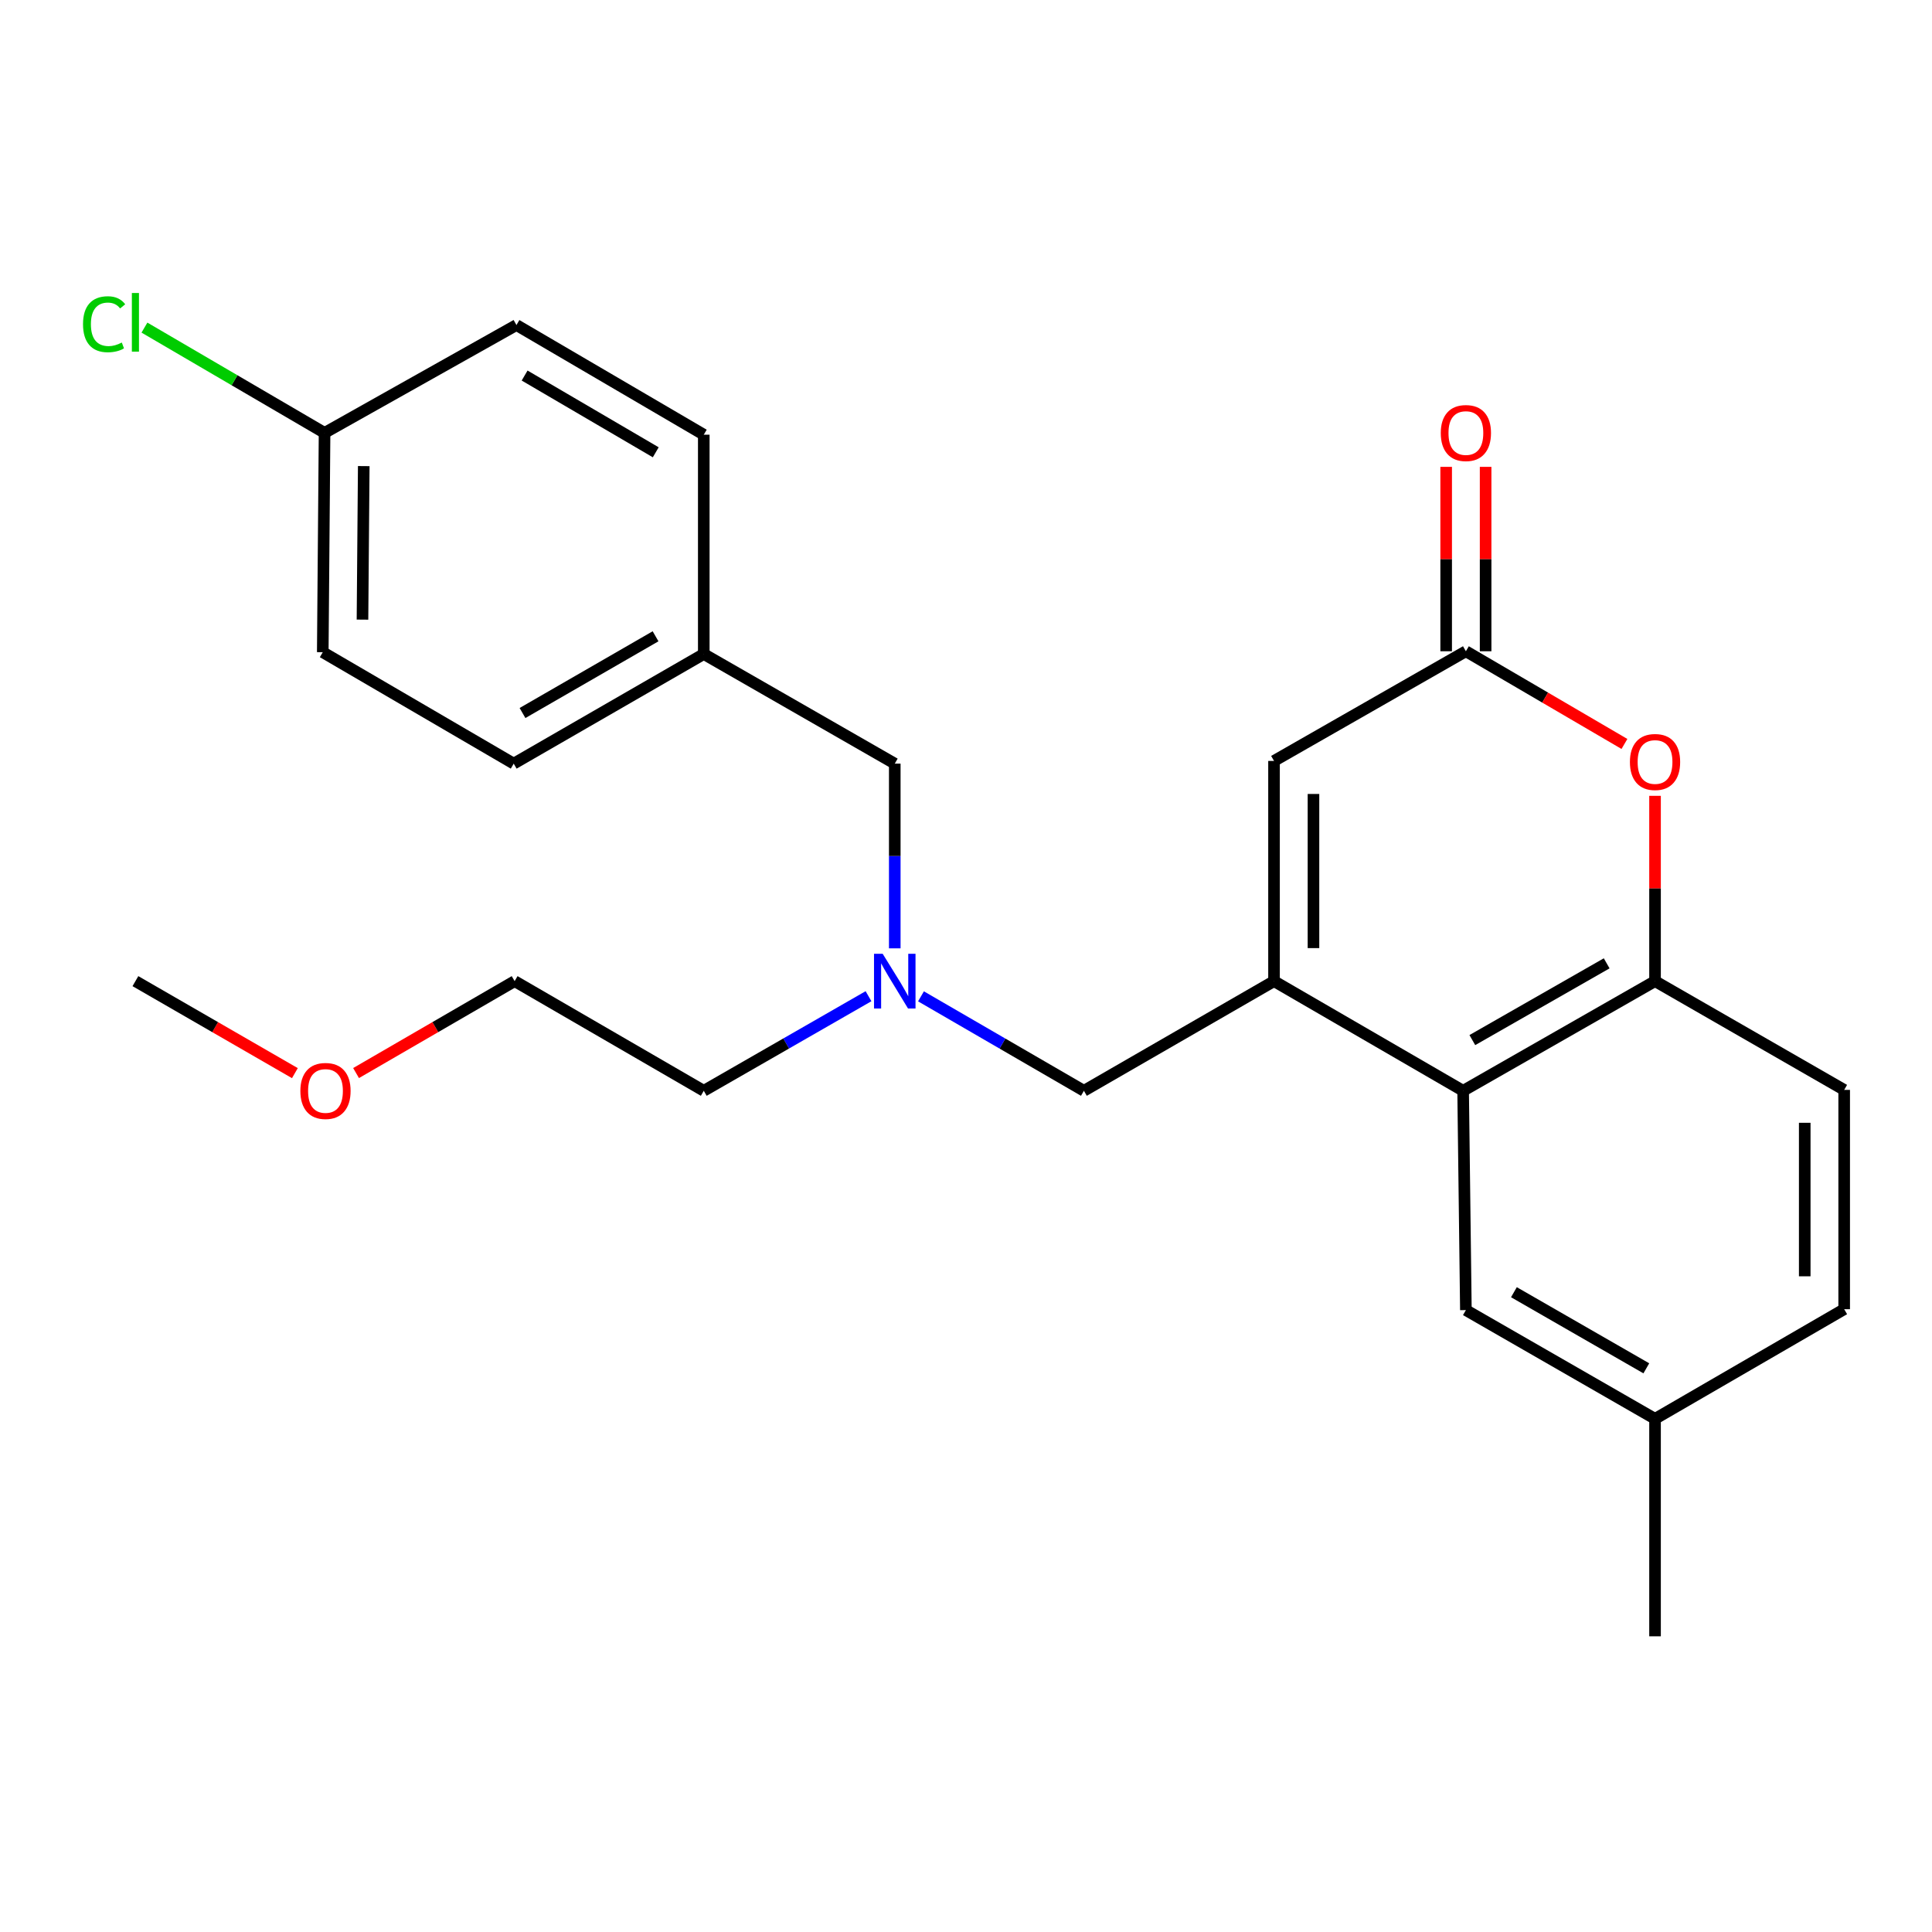 <?xml version='1.0' encoding='iso-8859-1'?>
<svg version='1.1' baseProfile='full'
              xmlns='http://www.w3.org/2000/svg'
                      xmlns:rdkit='http://www.rdkit.org/xml'
                      xmlns:xlink='http://www.w3.org/1999/xlink'
                  xml:space='preserve'
width='1000px' height='1000px' viewBox='0 0 1000 1000'>
<!-- END OF HEADER -->
<rect style='opacity:1.0;fill:#FFFFFF;stroke:none' width='1000' height='1000' x='0' y='0'> </rect>
<path class='bond-0' d='M 659.432,507.837 L 757.312,564.593' style='fill:none;fill-rule:evenodd;stroke:#000000;stroke-width:6px;stroke-linecap:butt;stroke-linejoin:miter;stroke-opacity:1' />
<path class='bond-3' d='M 659.432,507.837 L 659.432,393.86' style='fill:none;fill-rule:evenodd;stroke:#000000;stroke-width:6px;stroke-linecap:butt;stroke-linejoin:miter;stroke-opacity:1' />
<path class='bond-3' d='M 679.852,490.74 L 679.852,410.956' style='fill:none;fill-rule:evenodd;stroke:#000000;stroke-width:6px;stroke-linecap:butt;stroke-linejoin:miter;stroke-opacity:1' />
<path class='bond-5' d='M 659.432,507.837 L 561.031,564.593' style='fill:none;fill-rule:evenodd;stroke:#000000;stroke-width:6px;stroke-linecap:butt;stroke-linejoin:miter;stroke-opacity:1' />
<path class='bond-4' d='M 757.312,564.593 L 856.643,507.837' style='fill:none;fill-rule:evenodd;stroke:#000000;stroke-width:6px;stroke-linecap:butt;stroke-linejoin:miter;stroke-opacity:1' />
<path class='bond-4' d='M 762.081,538.349 L 831.613,498.62' style='fill:none;fill-rule:evenodd;stroke:#000000;stroke-width:6px;stroke-linecap:butt;stroke-linejoin:miter;stroke-opacity:1' />
<path class='bond-6' d='M 757.312,564.593 L 758.741,678.105' style='fill:none;fill-rule:evenodd;stroke:#000000;stroke-width:6px;stroke-linecap:butt;stroke-linejoin:miter;stroke-opacity:1' />
<path class='bond-1' d='M 758.741,337.092 L 659.432,393.86' style='fill:none;fill-rule:evenodd;stroke:#000000;stroke-width:6px;stroke-linecap:butt;stroke-linejoin:miter;stroke-opacity:1' />
<path class='bond-2' d='M 758.741,337.092 L 799.775,361.08' style='fill:none;fill-rule:evenodd;stroke:#000000;stroke-width:6px;stroke-linecap:butt;stroke-linejoin:miter;stroke-opacity:1' />
<path class='bond-2' d='M 799.775,361.08 L 840.808,385.068' style='fill:none;fill-rule:evenodd;stroke:#FF0000;stroke-width:6px;stroke-linecap:butt;stroke-linejoin:miter;stroke-opacity:1' />
<path class='bond-8' d='M 768.951,337.092 L 768.951,289.367' style='fill:none;fill-rule:evenodd;stroke:#000000;stroke-width:6px;stroke-linecap:butt;stroke-linejoin:miter;stroke-opacity:1' />
<path class='bond-8' d='M 768.951,289.367 L 768.951,241.643' style='fill:none;fill-rule:evenodd;stroke:#FF0000;stroke-width:6px;stroke-linecap:butt;stroke-linejoin:miter;stroke-opacity:1' />
<path class='bond-8' d='M 748.531,337.092 L 748.531,289.367' style='fill:none;fill-rule:evenodd;stroke:#000000;stroke-width:6px;stroke-linecap:butt;stroke-linejoin:miter;stroke-opacity:1' />
<path class='bond-8' d='M 748.531,289.367 L 748.531,241.643' style='fill:none;fill-rule:evenodd;stroke:#FF0000;stroke-width:6px;stroke-linecap:butt;stroke-linejoin:miter;stroke-opacity:1' />
<path class='bond-25' d='M 856.643,411.922 L 856.643,459.88' style='fill:none;fill-rule:evenodd;stroke:#FF0000;stroke-width:6px;stroke-linecap:butt;stroke-linejoin:miter;stroke-opacity:1' />
<path class='bond-25' d='M 856.643,459.88 L 856.643,507.837' style='fill:none;fill-rule:evenodd;stroke:#000000;stroke-width:6px;stroke-linecap:butt;stroke-linejoin:miter;stroke-opacity:1' />
<path class='bond-9' d='M 856.643,507.837 L 954.545,564.128' style='fill:none;fill-rule:evenodd;stroke:#000000;stroke-width:6px;stroke-linecap:butt;stroke-linejoin:miter;stroke-opacity:1' />
<path class='bond-7' d='M 561.031,564.593 L 518.865,540.148' style='fill:none;fill-rule:evenodd;stroke:#000000;stroke-width:6px;stroke-linecap:butt;stroke-linejoin:miter;stroke-opacity:1' />
<path class='bond-7' d='M 518.865,540.148 L 476.698,515.703' style='fill:none;fill-rule:evenodd;stroke:#0000FF;stroke-width:6px;stroke-linecap:butt;stroke-linejoin:miter;stroke-opacity:1' />
<path class='bond-11' d='M 758.741,678.105 L 856.643,734.384' style='fill:none;fill-rule:evenodd;stroke:#000000;stroke-width:6px;stroke-linecap:butt;stroke-linejoin:miter;stroke-opacity:1' />
<path class='bond-11' d='M 783.603,668.843 L 852.135,708.239' style='fill:none;fill-rule:evenodd;stroke:#000000;stroke-width:6px;stroke-linecap:butt;stroke-linejoin:miter;stroke-opacity:1' />
<path class='bond-10' d='M 463.129,490.862 L 463.129,443.059' style='fill:none;fill-rule:evenodd;stroke:#0000FF;stroke-width:6px;stroke-linecap:butt;stroke-linejoin:miter;stroke-opacity:1' />
<path class='bond-10' d='M 463.129,443.059 L 463.129,395.255' style='fill:none;fill-rule:evenodd;stroke:#000000;stroke-width:6px;stroke-linecap:butt;stroke-linejoin:miter;stroke-opacity:1' />
<path class='bond-21' d='M 449.539,515.639 L 406.907,540.116' style='fill:none;fill-rule:evenodd;stroke:#0000FF;stroke-width:6px;stroke-linecap:butt;stroke-linejoin:miter;stroke-opacity:1' />
<path class='bond-21' d='M 406.907,540.116 L 364.274,564.593' style='fill:none;fill-rule:evenodd;stroke:#000000;stroke-width:6px;stroke-linecap:butt;stroke-linejoin:miter;stroke-opacity:1' />
<path class='bond-26' d='M 954.545,564.128 L 954.545,677.639' style='fill:none;fill-rule:evenodd;stroke:#000000;stroke-width:6px;stroke-linecap:butt;stroke-linejoin:miter;stroke-opacity:1' />
<path class='bond-26' d='M 934.126,581.154 L 934.126,660.613' style='fill:none;fill-rule:evenodd;stroke:#000000;stroke-width:6px;stroke-linecap:butt;stroke-linejoin:miter;stroke-opacity:1' />
<path class='bond-12' d='M 463.129,395.255 L 364.274,338.522' style='fill:none;fill-rule:evenodd;stroke:#000000;stroke-width:6px;stroke-linecap:butt;stroke-linejoin:miter;stroke-opacity:1' />
<path class='bond-14' d='M 856.643,734.384 L 954.545,677.639' style='fill:none;fill-rule:evenodd;stroke:#000000;stroke-width:6px;stroke-linecap:butt;stroke-linejoin:miter;stroke-opacity:1' />
<path class='bond-23' d='M 856.643,734.384 L 856.643,846.954' style='fill:none;fill-rule:evenodd;stroke:#000000;stroke-width:6px;stroke-linecap:butt;stroke-linejoin:miter;stroke-opacity:1' />
<path class='bond-18' d='M 364.274,338.522 L 364.274,224.998' style='fill:none;fill-rule:evenodd;stroke:#000000;stroke-width:6px;stroke-linecap:butt;stroke-linejoin:miter;stroke-opacity:1' />
<path class='bond-19' d='M 364.274,338.522 L 265.896,395.255' style='fill:none;fill-rule:evenodd;stroke:#000000;stroke-width:6px;stroke-linecap:butt;stroke-linejoin:miter;stroke-opacity:1' />
<path class='bond-19' d='M 339.316,329.342 L 270.451,369.056' style='fill:none;fill-rule:evenodd;stroke:#000000;stroke-width:6px;stroke-linecap:butt;stroke-linejoin:miter;stroke-opacity:1' />
<path class='bond-13' d='M 167.994,224.057 L 167.063,337.58' style='fill:none;fill-rule:evenodd;stroke:#000000;stroke-width:6px;stroke-linecap:butt;stroke-linejoin:miter;stroke-opacity:1' />
<path class='bond-13' d='M 188.273,241.253 L 187.622,320.719' style='fill:none;fill-rule:evenodd;stroke:#000000;stroke-width:6px;stroke-linecap:butt;stroke-linejoin:miter;stroke-opacity:1' />
<path class='bond-15' d='M 167.994,224.057 L 121.38,196.812' style='fill:none;fill-rule:evenodd;stroke:#000000;stroke-width:6px;stroke-linecap:butt;stroke-linejoin:miter;stroke-opacity:1' />
<path class='bond-15' d='M 121.38,196.812 L 74.766,169.568' style='fill:none;fill-rule:evenodd;stroke:#00CC00;stroke-width:6px;stroke-linecap:butt;stroke-linejoin:miter;stroke-opacity:1' />
<path class='bond-27' d='M 167.994,224.057 L 267.314,168.242' style='fill:none;fill-rule:evenodd;stroke:#000000;stroke-width:6px;stroke-linecap:butt;stroke-linejoin:miter;stroke-opacity:1' />
<path class='bond-16' d='M 267.314,168.242 L 364.274,224.998' style='fill:none;fill-rule:evenodd;stroke:#000000;stroke-width:6px;stroke-linecap:butt;stroke-linejoin:miter;stroke-opacity:1' />
<path class='bond-16' d='M 271.542,194.379 L 339.415,234.108' style='fill:none;fill-rule:evenodd;stroke:#000000;stroke-width:6px;stroke-linecap:butt;stroke-linejoin:miter;stroke-opacity:1' />
<path class='bond-17' d='M 167.063,337.58 L 265.896,395.255' style='fill:none;fill-rule:evenodd;stroke:#000000;stroke-width:6px;stroke-linecap:butt;stroke-linejoin:miter;stroke-opacity:1' />
<path class='bond-20' d='M 184.299,555.416 L 225.336,531.626' style='fill:none;fill-rule:evenodd;stroke:#FF0000;stroke-width:6px;stroke-linecap:butt;stroke-linejoin:miter;stroke-opacity:1' />
<path class='bond-20' d='M 225.336,531.626 L 266.372,507.837' style='fill:none;fill-rule:evenodd;stroke:#000000;stroke-width:6px;stroke-linecap:butt;stroke-linejoin:miter;stroke-opacity:1' />
<path class='bond-24' d='M 152.631,555.455 L 111.361,531.646' style='fill:none;fill-rule:evenodd;stroke:#FF0000;stroke-width:6px;stroke-linecap:butt;stroke-linejoin:miter;stroke-opacity:1' />
<path class='bond-24' d='M 111.361,531.646 L 70.091,507.837' style='fill:none;fill-rule:evenodd;stroke:#000000;stroke-width:6px;stroke-linecap:butt;stroke-linejoin:miter;stroke-opacity:1' />
<path class='bond-22' d='M 364.274,564.593 L 266.372,507.837' style='fill:none;fill-rule:evenodd;stroke:#000000;stroke-width:6px;stroke-linecap:butt;stroke-linejoin:miter;stroke-opacity:1' />
<path  class='atom-3' d='M 843.643 394.405
Q 843.643 387.605, 847.003 383.805
Q 850.363 380.005, 856.643 380.005
Q 862.923 380.005, 866.283 383.805
Q 869.643 387.605, 869.643 394.405
Q 869.643 401.285, 866.243 405.205
Q 862.843 409.085, 856.643 409.085
Q 850.403 409.085, 847.003 405.205
Q 843.643 401.325, 843.643 394.405
M 856.643 405.885
Q 860.963 405.885, 863.283 403.005
Q 865.643 400.085, 865.643 394.405
Q 865.643 388.845, 863.283 386.045
Q 860.963 383.205, 856.643 383.205
Q 852.323 383.205, 849.963 386.005
Q 847.643 388.805, 847.643 394.405
Q 847.643 400.125, 849.963 403.005
Q 852.323 405.885, 856.643 405.885
' fill='#FF0000'/>
<path  class='atom-8' d='M 456.869 493.677
L 466.149 508.677
Q 467.069 510.157, 468.549 512.837
Q 470.029 515.517, 470.109 515.677
L 470.109 493.677
L 473.869 493.677
L 473.869 521.997
L 469.989 521.997
L 460.029 505.597
Q 458.869 503.677, 457.629 501.477
Q 456.429 499.277, 456.069 498.597
L 456.069 521.997
L 452.389 521.997
L 452.389 493.677
L 456.869 493.677
' fill='#0000FF'/>
<path  class='atom-9' d='M 745.741 224.137
Q 745.741 217.337, 749.101 213.537
Q 752.461 209.737, 758.741 209.737
Q 765.021 209.737, 768.381 213.537
Q 771.741 217.337, 771.741 224.137
Q 771.741 231.017, 768.341 234.937
Q 764.941 238.817, 758.741 238.817
Q 752.501 238.817, 749.101 234.937
Q 745.741 231.057, 745.741 224.137
M 758.741 235.617
Q 763.061 235.617, 765.381 232.737
Q 767.741 229.817, 767.741 224.137
Q 767.741 218.577, 765.381 215.777
Q 763.061 212.937, 758.741 212.937
Q 754.421 212.937, 752.061 215.737
Q 749.741 218.537, 749.741 224.137
Q 749.741 229.857, 752.061 232.737
Q 754.421 235.617, 758.741 235.617
' fill='#FF0000'/>
<path  class='atom-16' d='M 42.971 167.816
Q 42.971 160.776, 46.251 157.096
Q 49.571 153.376, 55.851 153.376
Q 61.691 153.376, 64.811 157.496
L 62.171 159.656
Q 59.891 156.656, 55.851 156.656
Q 51.571 156.656, 49.291 159.536
Q 47.051 162.376, 47.051 167.816
Q 47.051 173.416, 49.371 176.296
Q 51.731 179.176, 56.291 179.176
Q 59.411 179.176, 63.051 177.296
L 64.171 180.296
Q 62.691 181.256, 60.451 181.816
Q 58.211 182.376, 55.731 182.376
Q 49.571 182.376, 46.251 178.616
Q 42.971 174.856, 42.971 167.816
' fill='#00CC00'/>
<path  class='atom-16' d='M 68.251 151.656
L 71.931 151.656
L 71.931 182.016
L 68.251 182.016
L 68.251 151.656
' fill='#00CC00'/>
<path  class='atom-21' d='M 155.47 564.673
Q 155.47 557.873, 158.83 554.073
Q 162.19 550.273, 168.47 550.273
Q 174.75 550.273, 178.11 554.073
Q 181.47 557.873, 181.47 564.673
Q 181.47 571.553, 178.07 575.473
Q 174.67 579.353, 168.47 579.353
Q 162.23 579.353, 158.83 575.473
Q 155.47 571.593, 155.47 564.673
M 168.47 576.153
Q 172.79 576.153, 175.11 573.273
Q 177.47 570.353, 177.47 564.673
Q 177.47 559.113, 175.11 556.313
Q 172.79 553.473, 168.47 553.473
Q 164.15 553.473, 161.79 556.273
Q 159.47 559.073, 159.47 564.673
Q 159.47 570.393, 161.79 573.273
Q 164.15 576.153, 168.47 576.153
' fill='#FF0000'/>
</svg>

